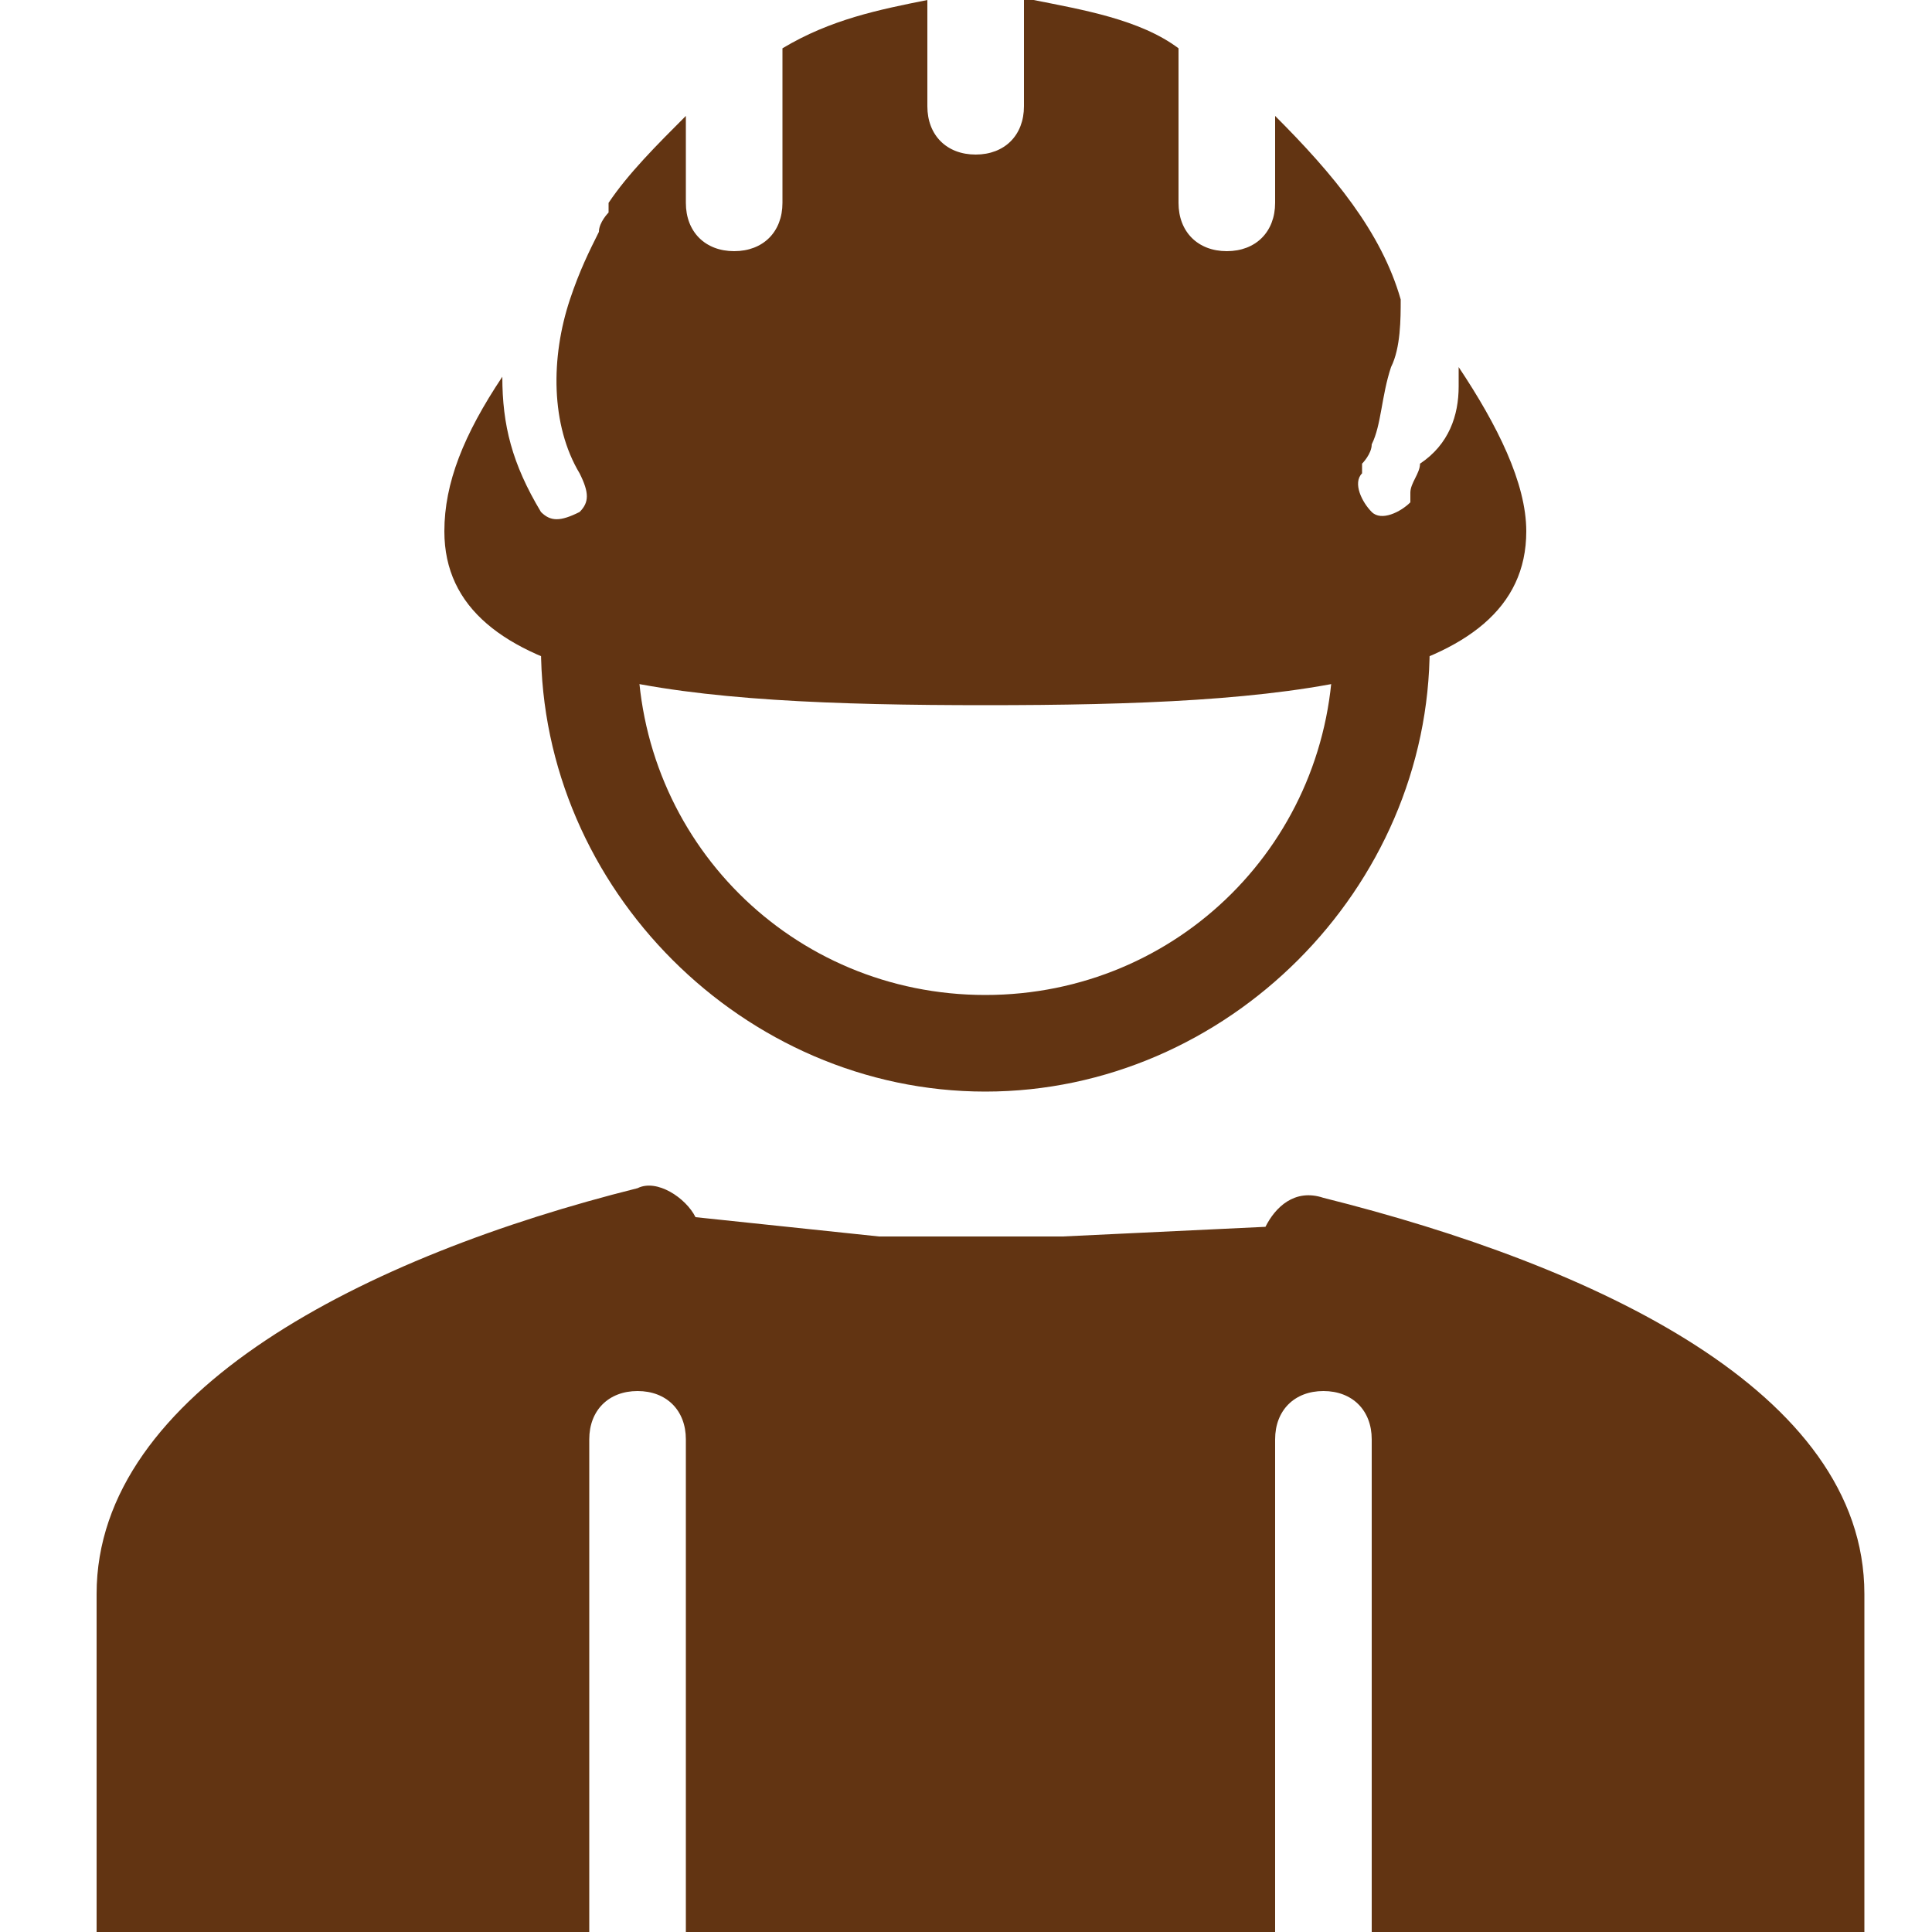 <?xml version="1.0" encoding="utf-8"?>
<!-- Generator: Adobe Illustrator 26.0.3, SVG Export Plug-In . SVG Version: 6.00 Build 0)  -->
<svg version="1.1" id="Layer_1" xmlns="http://www.w3.org/2000/svg" xmlns:xlink="http://www.w3.org/1999/xlink" x="0px" y="0px"
	 viewBox="0 0 20 20" style="enable-background:new 0 0 20 20;" xml:space="preserve">
<style type="text/css">
	.st0{fill-rule:evenodd;clip-rule:evenodd;fill:#623412;}
</style>
<path class="st0" d="M7.2,12.6c-0.1-0.2-0.4-0.4-0.6-0.3C3.8,13,1,14.4,1,16.5V20h5.1v-5.1c0-0.3,0.2-0.5,0.5-0.5s0.5,0.2,0.5,0.5
	V20h6.1v-5.1c0-0.3,0.2-0.5,0.5-0.5s0.5,0.2,0.5,0.5V20h5.1v-3.5c0-2.1-2.8-3.4-5.6-4.1c-0.3-0.1-0.5,0.1-0.6,0.3l-2.1,0.1l-1.9,0
	L7.2,12.6z"/>
<path class="st0" d="M10.7,0c0.5,0.1,1.1,0.2,1.5,0.5v1.6c0,0.3,0.2,0.5,0.5,0.5s0.5-0.2,0.5-0.5V1.2c0.6,0.6,1.1,1.2,1.3,1.9
	c0,0.2,0,0.5-0.1,0.7c-0.1,0.3-0.1,0.6-0.2,0.8c0,0.1-0.1,0.2-0.1,0.2c0,0,0,0,0,0.1l0,0l0,0c-0.1,0.1,0,0.3,0.1,0.4
	c0.1,0.1,0.3,0,0.4-0.1l-0.2-0.1c0.2,0.1,0.2,0.1,0.2,0.1l0,0l0,0l0,0l0,0c0,0,0,0,0-0.1c0-0.1,0.1-0.2,0.1-0.3
	C15,4.6,15.1,4.3,15.1,4c0-0.1,0-0.1,0-0.2c0.4,0.6,0.7,1.2,0.7,1.7c0,1.6-2.5,1.8-5.6,1.8S4.6,7.1,4.6,5.5c0-0.5,0.2-1,0.6-1.6
	c0,0.5,0.1,0.9,0.4,1.4C5.7,5.4,5.8,5.4,6,5.3C6.1,5.2,6.1,5.1,6,4.9C5.7,4.4,5.7,3.7,5.9,3.1C6,2.8,6.1,2.6,6.2,2.4
	c0-0.1,0.1-0.2,0.1-0.2c0,0,0,0,0-0.1l0,0l0,0c0,0,0,0,0,0c0.2-0.3,0.5-0.6,0.8-0.9v0.9c0,0.3,0.2,0.5,0.5,0.5
	c0.3,0,0.5-0.2,0.5-0.5V0.5c0.5-0.3,1-0.4,1.5-0.5v1.1c0,0.3,0.2,0.5,0.5,0.5s0.5-0.2,0.5-0.5V0z"/>
<path class="st0" d="M6.6,6.7c0,2,1.6,3.6,3.6,3.6s3.6-1.6,3.6-3.6h1c0,2.5-2.1,4.6-4.6,4.6S5.6,9.2,5.6,6.7H6.6z"/>
</svg>
